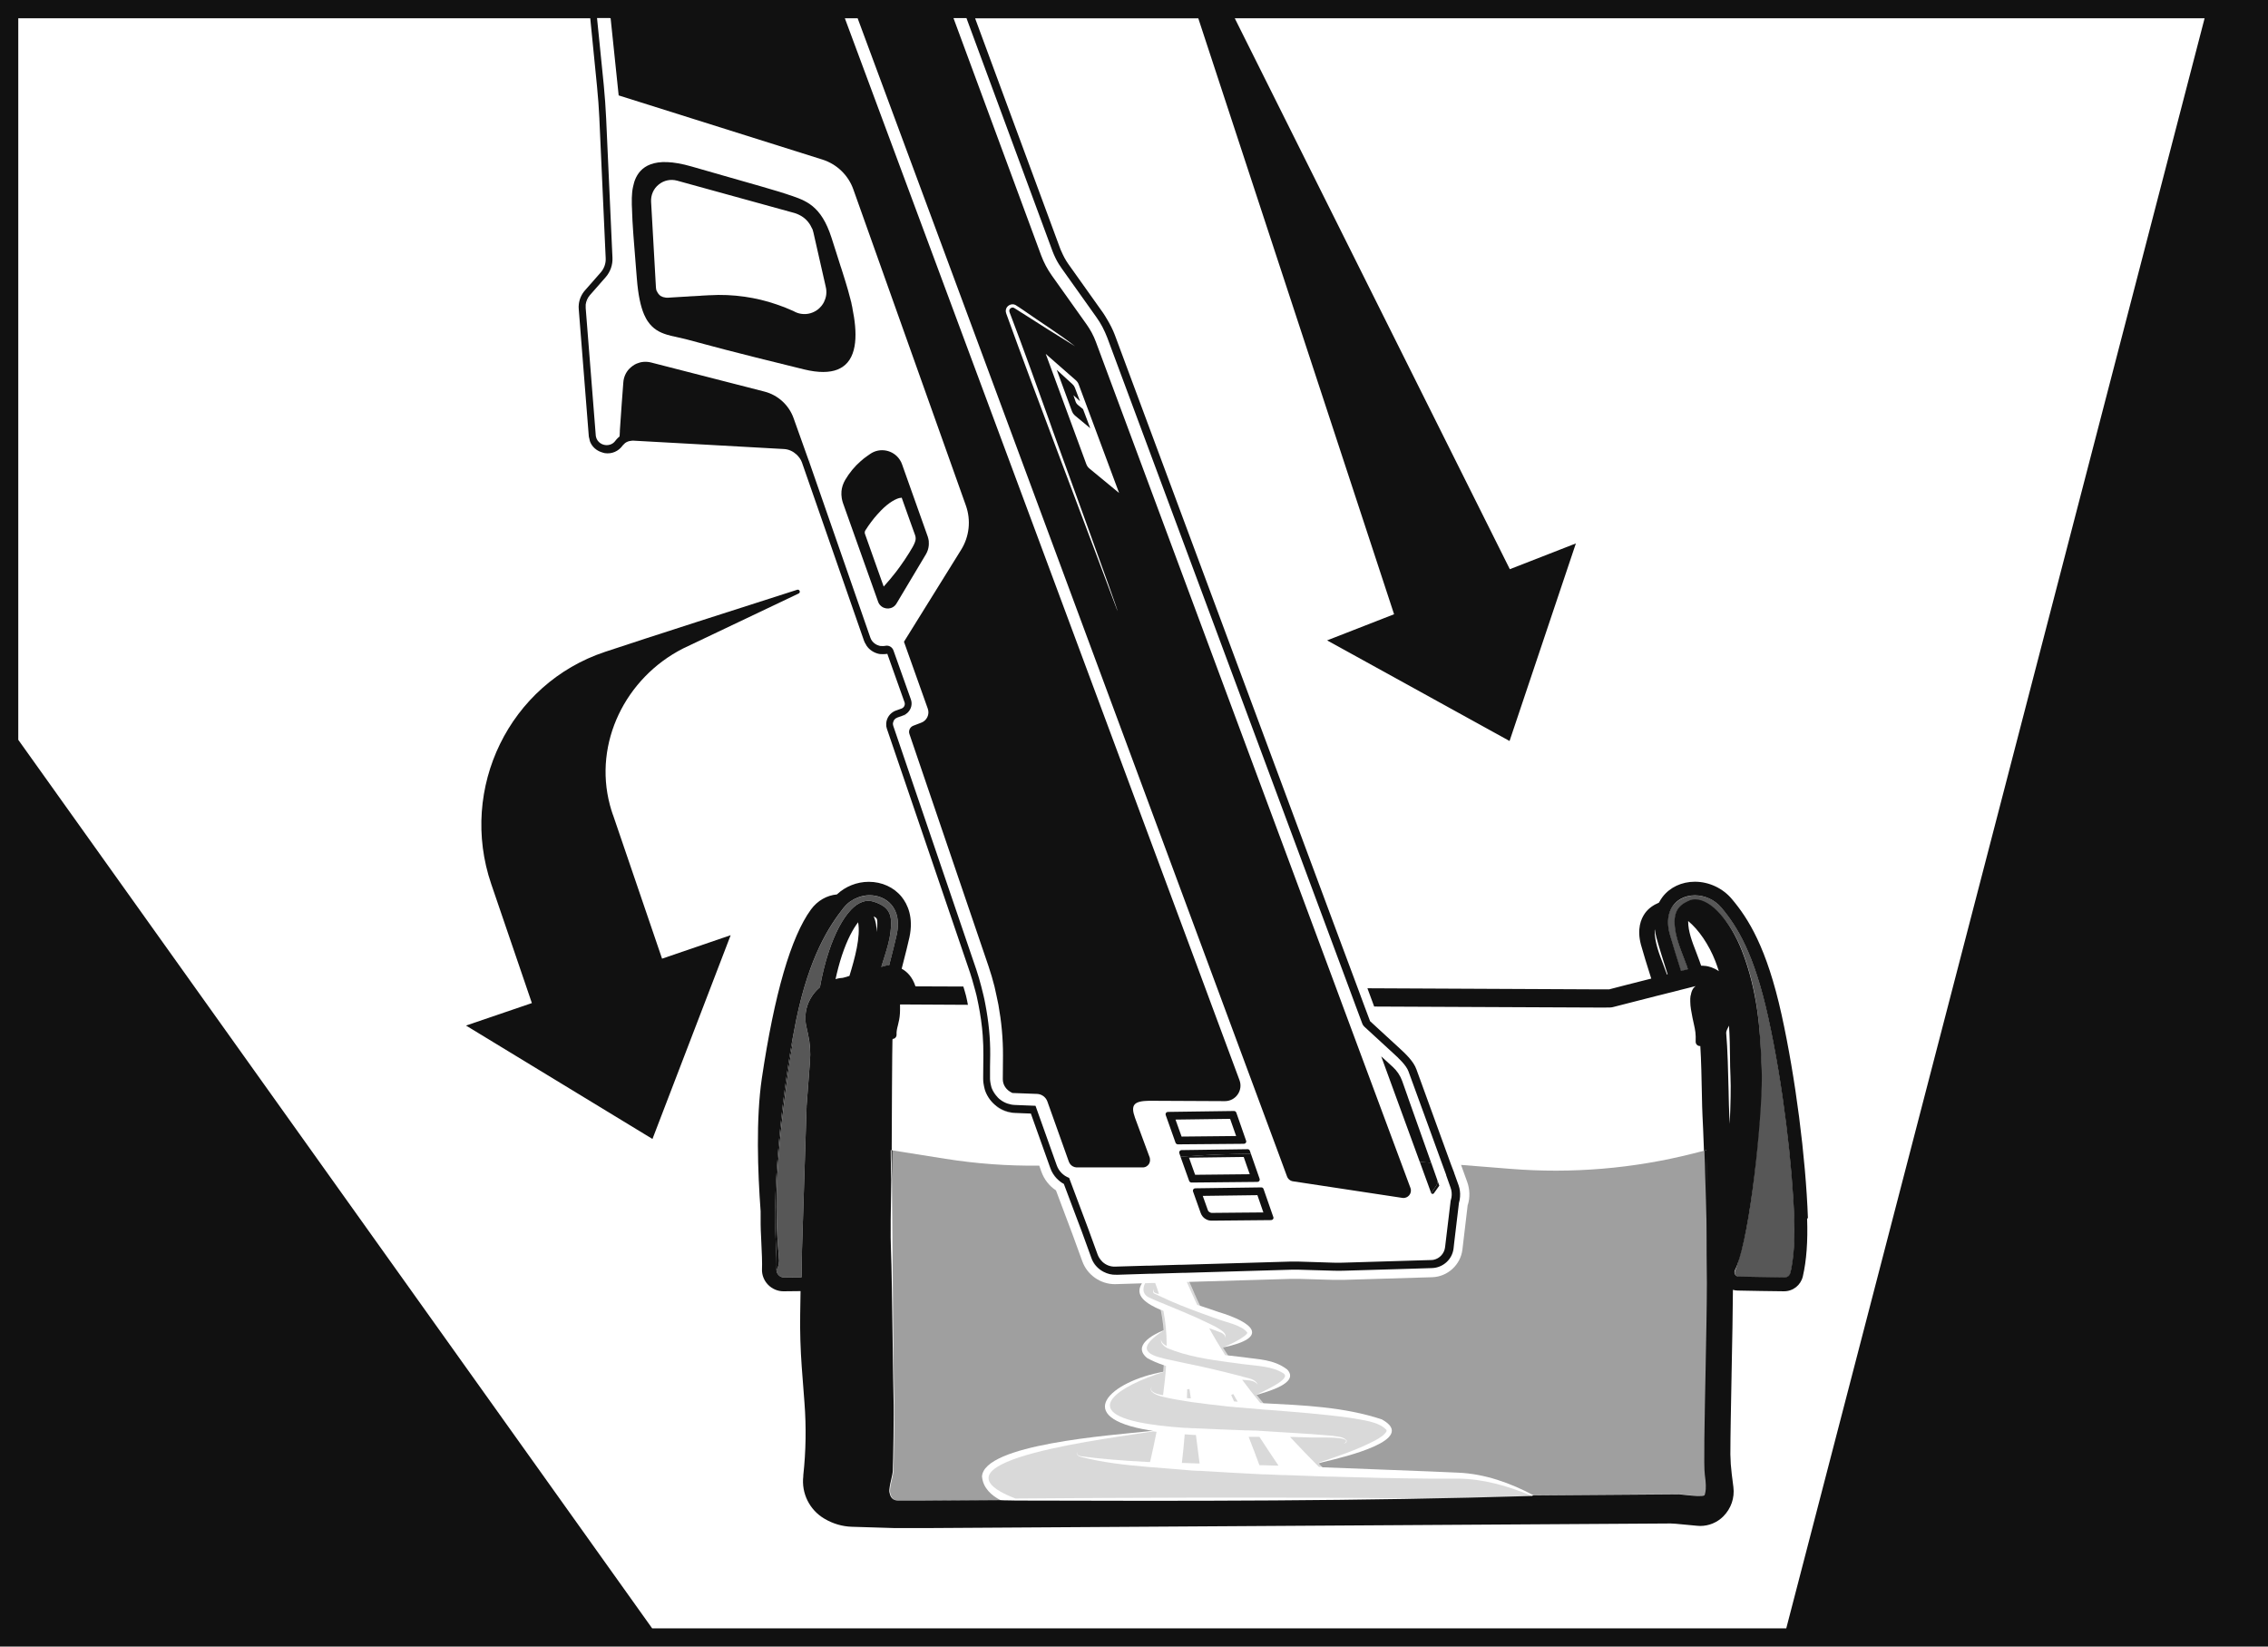 <?xml version="1.0" encoding="UTF-8"?><svg id="Ebene_1" xmlns="http://www.w3.org/2000/svg" viewBox="0 0 248.26 180.19"><defs><style>.cls-1,.cls-2,.cls-3,.cls-4{fill:#111;}.cls-2{opacity:.4;}.cls-3{opacity:.7;}.cls-4{opacity:.16;}</style></defs><path class="cls-1" d="m189.7,133.69c-.02.25-.04.51-.05.76.02-.11.04-.22.06-.33,0-.14,0-.28,0-.43Z"/><polygon class="cls-1" points="97.99 165.19 97.99 165.19 97.86 165.18 97.99 165.19"/><path class="cls-1" d="m97.69,125.88l-.11-.02c0,.73.01,1.35.03,1.77.01.21.02.72.03,1.46,0-.24,0-.47.01-.7.02-1.01.03-1.9.04-2.52Z"/><path class="cls-1" d="m186.89,131.13c0-1.52-.02-3.35-.06-5.27l-.26.07c.11,3.15.24,7.55.3,11.26.02-2.79.03-5.14.03-6.06Z"/><path class="cls-1" d="m97.22,164.72c.11.09.23.17.37.23-.13-.06-.26-.14-.37-.23Z"/><path class="cls-1" d="m96.7,131.02c.01-.91.03-1.81.04-2.63,0-.27,0-.53.01-.78,0,.25,0,.51-.01.78-.01.82-.03,1.72-.04,2.63Z"/><path class="cls-1" d="m101.27,164.23h.73l7.57-.05s-.02-.01-.03-.02c-3.47.03-6.32.05-8.27.06Z"/><path class="cls-1" d="m145.75,164.76c1.88-.02,3.75-.03,5.59-.05-1.84.02-3.71.03-5.59.05Z"/><path class="cls-1" d="m135.2,164.85c1.09,0,2.18-.02,3.28-.03-1.1,0-2.19.02-3.28.03Z"/><path class="cls-1" d="m187.6,129.72s0,.05,0,.08c0-.03,0-.05,0-.08Z"/><path class="cls-1" d="m90.19,111.09s0-.01,0-.02c.02-.13.05-.26.09-.39-.04.13-.07.26-.09.39,0,0,0,.01,0,.02Z"/><rect class="cls-1" x="89.74" y="139.75" height=".75"/><path class="cls-1" d="m73.42,36.7c-.13-.03-.27-.07-.4-.11.13.04.26.07.4.11h0s0,0,0,0Z"/><path class="cls-1" d="m79.11,19.18c-1.01-.29-2.14-.61-3.42-.98-1.04-.3-1.92-.45-2.66-.48.74.03,1.62.18,2.66.48,1.28.37,2.41.69,3.42.98Z"/><path class="cls-1" d="m92.99,32.37c.11.44.22.89.32,1.35-.09-.46-.2-.91-.32-1.35Z"/><path class="cls-1" d="m92.2,40.13c1.73-1.13,1.63-3.88,1.11-6.41.52,2.53.62,5.28-1.11,6.41Z"/><path class="cls-1" d="m73.42,36.7s.1.03.15.04c-.05-.01-.1-.02-.15-.04h0Z"/><polygon class="cls-1" points="73.42 36.7 73.42 36.7 73.42 36.7 73.42 36.7"/><polygon class="cls-1" points="73.42 36.7 73.42 36.7 73.42 36.7 73.42 36.7"/><rect class="cls-1" x="71.88" y="31.82" width="0" height="0" transform="translate(-5.57 18.38) rotate(-14.04)"/><path class="cls-1" d="m77.68,32.31l-3.31.2,3.31-.19c1.28-.08,2.56-.02,3.83.16-1.27-.18-2.55-.24-3.83-.16Z"/><path class="cls-1" d="m71.88,31.82s.03.04.04.06c0-.02-.03-.04-.04-.06h0Z"/><path class="cls-1" d="m72.83,32.57c-.17-.02-.33-.07-.47-.15.14.09.3.13.47.15Z"/><polygon class="cls-1" points="71.88 31.82 71.88 31.82 71.88 31.82 71.88 31.82 71.88 31.82"/><path class="cls-1" d="m88.84,24.91c-.28-.62-.76-1.11-1.37-1.4.61.29,1.09.78,1.37,1.4Z"/><polygon class="cls-1" points="71.88 31.82 71.88 31.82 71.88 31.82 71.88 31.82"/><path class="cls-1" d="m73.42,36.7s.1.03.15.04c.13.03.26.06.4.09.11.02.22.05.33.07-.3-.07-.6-.13-.88-.2Z"/><path class="cls-1" d="m73.97,36.83c.11.02.22.05.33.07,0,0,0,0,0,0-.11-.02-.22-.05-.33-.07Z"/><path class="cls-1" d="m91.83,28.58c.11.33.16.51.19.6-.03-.1-.09-.28-.19-.6Z"/><polygon class="cls-1" points="74.3 36.9 74.3 36.9 74.3 36.9 74.3 36.9"/><path class="cls-1" d="m74.3,36.91h.01s0,0-.01,0h0Z"/><polygon class="cls-1" points="74.3 36.9 74.3 36.9 74.3 36.91 74.3 36.91 74.3 36.9"/><path class="cls-1" d="m74.3,36.9c-.3-.07-.6-.13-.88-.2.28.07.57.13.88.2,0,0,0,0,0,0Z"/><polygon class="cls-1" points="74.3 36.9 74.3 36.9 74.3 36.9 74.3 36.9 74.3 36.9"/><polygon class="cls-1" points="74.3 36.9 74.3 36.91 74.3 36.9 74.3 36.9"/><path class="cls-1" d="m70.74,34.83c.06.11.12.22.19.31-.07-.1-.13-.2-.19-.31,0,0,0,0,0,0Z"/><path class="cls-1" d="m70.51,34.38c.06.13.12.25.18.37h0c-.06-.12-.12-.24-.18-.37Z"/><path class="cls-1" d="m93.31,33.72c-.09-.46-.2-.91-.32-1.35-.11-.44-.23-.85-.35-1.24-.04-.15-.09-.29-.13-.43-.09-.28-.17-.54-.24-.77-.08-.23-.14-.45-.2-.63,0,0,0,0,0,0,0,0,0-.01-.02-.06,0-.01-.01-.03-.02-.05-.03-.1-.09-.28-.19-.6-.04-.11-.08-.24-.12-.38-.06-.19-.14-.42-.22-.69-.13-.4-.29-.9-.48-1.5-.07-.22-.14-.43-.22-.63-.15-.4-.31-.75-.47-1.06-.33-.63-.69-1.11-1.08-1.49-.19-.19-.39-.35-.59-.49s-.41-.27-.62-.37c-.21-.11-.43-.2-.65-.29s-.44-.17-.66-.24c-.11-.04-.22-.08-.34-.11-.11-.04-.23-.08-.35-.12-.24-.08-.5-.16-.79-.25-.57-.17-1.22-.37-2-.59-1.1-.32-2.44-.7-4.13-1.18-1.01-.29-2.14-.61-3.42-.98-1.04-.3-1.92-.45-2.66-.48-.74-.03-1.34.06-1.84.25-.89.33-1.41.97-1.7,1.72-.03.08-.06.15-.08.23-.05.16-.09.32-.12.48-.02.08-.03.16-.05.25-.03.16-.05.33-.06.5-.01.17-.02.34-.03.5,0,.25,0,.5,0,.74,0,.16.01.31.02.45,0,.21.02.39.02.55,0,.17.01.32.02.46,0,.1,0,.19.01.28.02.37.04.73.08,1.25,0,.13.02.27.03.42.06.76.15,1.84.28,3.55.03.34.06.71.09,1.11.14,1.79.41,3.04.79,3.93.06.13.12.25.18.37h0s.03.06.05.09c.06.11.12.22.19.31.56.82,1.27,1.2,2.1,1.45.13.04.26.07.4.11.28.07.57.13.88.2h0s0,0,0,0c0,0,0,0,.01,0,.22.05.45.1.69.16.09.02.18.04.27.07,2.9.77,3.99,1.11,12.72,3.25,1.63.4,2.83.36,3.69.02.19-.08.36-.17.52-.27,1.73-1.13,1.63-3.88,1.11-6.41Zm-3.09-.71c-.18.36-.43.65-.7.86-.44.34-1.1.59-1.83.47-.27-.04-.54-.13-.82-.29l-.11-.05c-.57-.26-1.16-.49-1.76-.69-1.13-.39-2.3-.67-3.49-.84-1.27-.18-2.55-.24-3.83-.16l-3.31.19-1.28.08c-.09,0-.18,0-.27-.02-.17-.02-.33-.07-.47-.15-.19-.12-.34-.31-.44-.53,0-.02-.03-.04-.04-.06h0s0,0,0,0c0,0,0,0,0,0,0,0,0,0,0,0-.04-.11-.06-.23-.07-.38h0s-.53-9.37-.53-9.37c-.02-.37.05-.72.19-1.04.14-.32.36-.61.65-.84.57-.46,1.3-.61,2.01-.42l12.88,3.55c.17.05.32.12.47.19.61.29,1.09.78,1.37,1.4.03.07.08.14.11.21,0,.03.01.05.02.08.03.08.05.17.07.25l1.34,5.9c.16.64.06,1.2-.17,1.65Z"/><path class="cls-1" d="m89.25,23.9c-.37-.5-.86-.91-1.43-1.18.57.27,1.06.68,1.43,1.18Z"/><path class="cls-1" d="m101.68,59.71c.03-.3,0-.6-.1-.89.04.13.08.26.09.39.02.16.02.33,0,.49Z"/><path class="cls-1" d="m101.56,58.73s.01.06.02.09c0-.03-.01-.06-.02-.09l-2.82-7.93c-.06-.18-.15-.35-.25-.5.1.15.18.32.25.5l2.82,7.93Z"/><path class="cls-1" d="m101.56,58.73c.06.16.09.32.11.49-.02-.16-.06-.33-.11-.49h0Z"/><path class="cls-1" d="m92.17,54.6c.03.14.06.28.11.42,0,0,0,0,0,0-.05-.14-.08-.28-.11-.42,0,0,0,0,0,0Z"/><path class="cls-1" d="m96.29,66.13s.02.02.03.03c0,0-.02-.02-.03-.03,0,0,0,0,0,0Z"/><path class="cls-1" d="m96.32,66.16s.03.03.04.05c0,0,0,0,0,0-.01-.02-.03-.03-.04-.05Z"/><polygon class="cls-1" points="92.15 54.49 92.15 54.5 92.15 54.49 92.15 54.49"/><path class="cls-1" d="m92.11,54.07c0,.14.02.29.04.43h0c-.02-.14-.04-.29-.04-.43Z"/><polygon class="cls-1" points="94.99 49.85 94.93 49.89 95 49.85 94.99 49.85"/><path class="cls-1" d="m94.46,50.26c-.07.05-.13.1-.2.16.21-.19.44-.36.67-.53-.16.12-.32.24-.47.37Z"/><path class="cls-1" d="m94.23,50.45s.03-.02.04-.03c.06-.05.13-.1.2-.16-.08.06-.16.12-.24.19Z"/><polygon class="cls-1" points="99.33 54.13 99.3 54.05 99.3 54.05 99.33 54.13 99.33 54.13"/><polygon class="cls-1" points="100.3 56.85 99.33 54.13 99.33 54.13 100.3 56.85"/><polygon class="cls-1" points="99.3 54.05 99.23 53.85 99.23 53.85 99.3 54.05 99.3 54.05"/><path class="cls-1" d="m95.95,63.89s-.08-.07-.12-.13h0c.04.06.08.1.12.13Z"/><path class="cls-1" d="m95.84,63.76h0c-.03-.06-.07-.13-.1-.21l-1.8-5.07s0,0,0,0l1.8,5.07c.03.09.06.16.1.21Z"/><path class="cls-1" d="m101.67,59.22c-.02-.16-.06-.33-.11-.49h0c.06.16.09.32.11.49-.02-.13-.05-.26-.09-.39,0-.03-.01-.06-.02-.09l-2.82-7.93c-.06-.18-.15-.35-.25-.5-.69-1.06-2.17-1.39-3.26-.62l-.24.17h0s-.06.04-.06.04c-.23.16-.45.34-.67.53-.01.01-.03.02-.04.03-.68.59-1.25,1.29-1.71,2.07-.11.19-.2.39-.27.6-.07.21-.11.42-.13.63-.02.25-.01.5.03.75,0,0,0,0,0,0,0,.04.01.07.02.11.03.14.06.28.11.42l3.85,10.81c.04.11.09.21.15.29,0,.01.02.02.03.03.02.02.03.03.04.05,0,0,0,0,0,0,.47.53,1.38.51,1.79-.17l3.22-5.39c.17-.29.28-.61.31-.94.02-.16.01-.33,0-.49Zm-2.74,2.18c-.28.42-.58.83-.87,1.21-.43.55-.84,1.04-1.17,1.4-.05.06-.12.13-.16.18l-1-2.81-1.05-2.96c-.02-.06-.03-.12-.02-.19,0-.06.03-.12.06-.18.42-.66.86-1.25,1.32-1.76,0,0,0,0,0,0,.01-.02.03-.03.04-.04.94-1.07,1.78-1.59,2.36-1.75,0,0,.01,0,.02,0,.01,0,.03,0,.04,0,.07-.02.14-.03.2-.04h0s.88,2.47.88,2.47l.59,1.64c.05.14.07.27.06.42-.04.45-.39,1.04-1.28,2.39Z"/><path class="cls-1" d="m157.21,129.77l-.52.74s-.03.02-.05,0v.03c.06.13.24.16.32.04l.59-.83-.23-.65c.06.23.02.47-.11.66Z"/><path class="cls-1" d="m153.48,118.3s0-.02-.01-.02l.63,1.78-.62-1.76Z"/><path class="cls-1" d="m154.11,120.06l-.63-1.78c-.21-.58-.56-1.1-1.02-1.52l-1.27-1.16,4.22,11.55,1.25.1-2.55-7.18Z"/><path class="cls-1" d="m156.69,130.51l.52-.74c.14-.19.17-.43.11-.66l-.66-1.87-1.25-.1,1.23,3.37s.04.01.05,0Z"/><path class="cls-1" d="m65.54,31.35l-.86.98c-.26.29-.42.65-.46,1.03.05-.38.21-.74.46-1.03l.86-.98Z"/><path class="cls-1" d="m121.16,34.93c.33.56.63,1.14.86,1.74l24.59,66.11-24.59-66.12c-.23-.61-.53-1.18-.86-1.74Z"/><path class="cls-1" d="m64.57,48.27c-.03-.08-.04-.17-.06-.26.02.09.03.18.06.26.22.63.75,1.08,1.39,1.25-.64-.18-1.16-.63-1.38-1.26Z"/><path class="cls-1" d="m94.85,70.68c.34.48.87.81,1.47.9.03,0,.07,0,.1,0-.03,0-.07,0-.1,0-.6-.09-1.12-.42-1.47-.9Z"/><path class="cls-1" d="m98.65,77.54s0,0,0,0l-.64.23c-.09.03-.17.07-.25.12.08-.05.16-.09.25-.12l.64-.23Z"/><path class="cls-1" d="m96.98,79.46s0-.04,0-.06c0,.02,0,.04,0,.06Z"/><path class="cls-1" d="m97,79.52c.01.08.03.16.06.24l1.86,5.45-1.86-5.45c-.03-.08-.04-.16-.06-.24Z"/><path class="cls-1" d="m63.37,33.28s0,0,0-.01c0,0,0,0,0,.01Z"/><path class="cls-1" d="m94.84,70.67s-.04-.08-.06-.12c.02.04.04.08.06.12Z"/><path class="cls-1" d="m68.31,48.6s.07-.08.12-.12c.19-.15.43-.22.66-.24-.24.02-.47.09-.66.24-.05.03-.08.08-.12.12Z"/><path class="cls-1" d="m96.81,71.6c.09,0,.19-.01.29-.03l.1.28-.1-.29c-.1.02-.2.02-.29.03Z"/><path class="cls-1" d="m109.08,121.1c.58.43,1.29.69,2.05.71l.84.03-.84-.04c-.76-.03-1.47-.29-2.05-.71Z"/><path class="cls-1" d="m107.59,117.8v.3c0,.31.04.62.12.92-.07-.3-.12-.61-.12-.92v-.3Z"/><path class="cls-1" d="m155.03,117.02c-.3-.84-1.13-1.65-1.89-2.34l-1.44-1.32,1.45,1.33c.75.69,1.59,1.5,1.88,2.34l3.78,10.39h0s-3.79-10.39-3.79-10.39Z"/><polygon class="cls-1" points="113.56 124.02 114.81 127.52 114.81 127.52 113.56 124.02"/><path class="cls-1" d="m115.64,128.98c-.3-.32-.55-.69-.69-1.11l-.13-.36s0,0,0,0l.13.36c.15.42.39.79.7,1.11Z"/><polygon class="cls-1" points="159.16 128.39 159.22 128.55 159.16 128.39 159.16 128.36 158.81 127.41 158.81 127.41 159.15 128.36 159.16 128.39"/><path class="cls-1" d="m119.42,137.67s-.99-2.71-1.05-2.89l-.65-1.72.65,1.72c.06.18,1.05,2.89,1.05,2.89.25.68.73,1.21,1.34,1.52-.61-.32-1.09-.85-1.34-1.53Z"/><path class="cls-1" d="m158.31,138.13c-.42.38-.97.62-1.57.64l-2.23.07,2.23-.07c.6-.02,1.15-.26,1.57-.64Z"/><path class="cls-1" d="m159.8,130.94c-.02.23-.05.47-.12.69l-.52,4.36.52-4.37c.07-.22.1-.46.12-.69Z"/><polygon class="cls-1" points="122.15 139.52 122.35 139.52 122.15 139.52 122.15 139.52"/><path class="cls-1" d="m98.3,78.57c-.09.03-.18.08-.24.15.07-.06.15-.11.24-.15h0Z"/><polygon class="cls-1" points="157.88 127.34 156.29 122.96 157.88 127.34 157.88 127.34"/><path class="cls-1" d="m158.35,128.62s0,.01,0,.02c0,0,0-.01,0-.02l-.47-1.28h0l.47,1.28Z"/><path class="cls-1" d="m158.24,136.52c-.08.68-.59,1.23-1.24,1.37.65-.14,1.16-.68,1.24-1.37l.61-5.08c.04-.12.07-.24.09-.36-.02.12-.05.24-.09.36l-.61,5.08Z"/><rect class="cls-1" x="88.66" y="50.59" width="0" height="0" transform="translate(-11.54 31.08) rotate(-18.69)"/><path class="cls-1" d="m95.36,69.84l-6.61-19h0l6.61,19c.1.3.31.54.57.71-.26-.16-.47-.41-.57-.71Z"/><path class="cls-1" d="m99.79,76.57l-1.9-5.34,1.9,5.34c.19.54.03,1.12-.37,1.49.4-.37.57-.95.37-1.49Z"/><path class="cls-1" d="m99.42,78.06c-.13.12-.29.22-.48.29h0c.18-.06.34-.16.48-.29Z"/><path class="cls-1" d="m106.95,106.18l-4.86-14.26,4.86,14.26c.2.58.36,1.18.52,1.77h0c-.16-.59-.32-1.19-.52-1.77Z"/><path class="cls-1" d="m107.72,108.96c-.08-.34-.16-.67-.25-1h0c.09.33.17.67.25,1h0Z"/><polygon class="cls-1" points="142.22 138.1 144.79 138.18 142.22 138.1 142.22 138.1"/><polygon class="cls-1" points="88.57 50.32 88.57 50.32 88.57 50.32 88.57 50.32 88.57 50.32"/><path class="cls-1" d="m113.41,121.05l-2.24-.09c-.15,0-.3-.02-.44-.05.14.03.29.04.44.05l2.24.09,2.29,6.42h0s-2.29-6.42-2.29-6.42Z"/><path class="cls-1" d="m117.09,128.96l2.08,5.54c.06.18.62,1.72,1.05,2.88.11.3.28.56.51.76-.22-.21-.4-.47-.51-.76-.42-1.17-.98-2.7-1.05-2.88l-2.08-5.54c-.62-.23-1.12-.72-1.35-1.36l-.04-.11h0s.04.11.04.11c.23.64.73,1.14,1.35,1.36Z"/><path class="cls-1" d="m108.46,118.44c.02.22.06.44.14.64.14.4.37.76.67,1.05-.29-.3-.52-.65-.67-1.05-.07-.2-.11-.42-.14-.64Z"/><path class="cls-1" d="m88.57,50.32h0s0,0,0,.01c0,0,0,0,0-.01Z"/><path class="cls-1" d="m88.58,50.34s0,0,0-.01c0,0,0,0,0-.01l.1.27-.04-.12-.04-.12Z"/><polygon class="cls-1" points="88.62 50.47 88.66 50.59 88.67 50.59 88.62 50.47"/><polygon class="cls-1" points="88.57 50.32 88.57 50.32 88.57 50.32 88.57 50.32"/><polygon class="cls-1" points="88.67 50.6 88.75 50.83 88.75 50.83 88.67 50.6"/><rect class="cls-1" x="88.71" y="50.59" width="0" height=".25" transform="translate(-11.87 32.7) rotate(-19.6)"/><path class="cls-1" d="m138.3,130.11l1.07,3.07c.02.06.02.12,0,.18.02-.05.03-.12,0-.18l-1.07-3.07c-.04-.1-.13-.17-.24-.17l-7.24.1,7.24-.1c.11,0,.21.07.24.17Z"/><polygon class="cls-1" points="137.64 130.79 137.64 130.8 138.06 132.01 137.64 130.79"/><polygon class="cls-1" points="132.21 132.44 132.21 132.45 131.65 130.88 131.65 130.88 132.21 132.44"/><path class="cls-1" d="m132.46,132.68c.05.02.1.05.16.05l3.27-.03-3.27.03c-.06,0-.11-.03-.16-.05Z"/><path class="cls-1" d="m131.89,133.35c.05.04.11.07.17.1.17.09.37.13.57.13l6.51-.06s.08-.01.12-.03c.05-.03.09-.07.12-.13s.03-.12,0-.18l-1.07-3.07c-.04-.1-.13-.17-.24-.17l-7.24.1s-.08.01-.12.03c-.1.06-.16.19-.12.31l.84,2.36c.09.26.26.47.47.62Zm-.23-2.48l5.98-.08h0s0,0,0,0l.42,1.22.23.67-2.4.02-3.27.03c-.06,0-.11-.03-.16-.05-.11-.05-.2-.12-.24-.23h0s0,0,0,0l-.56-1.57h0,0Z"/><path class="cls-1" d="m135.08,121.58c.11,0,.21.07.24.17l1.07,3.07c.02.06.02.12,0,.18.02-.05.03-.12,0-.18l-1.07-3.07c-.04-.1-.13-.17-.24-.17Z"/><path class="cls-1" d="m128.92,125.23h0s-.07-.02-.1-.03c.03.01.06.03.1.03Z"/><rect class="cls-1" x="134.99" y="122.38" width="0" height="1.99"/><polygon class="cls-1" points="128.67 122.52 129.04 123.54 128.68 122.52 128.67 122.52"/><path class="cls-1" d="m135.32,121.75c-.04-.1-.13-.17-.24-.17l-7.24.1s-.08.01-.12.03c-.11.06-.16.19-.12.31l1.08,3.04c.02.07.08.11.14.14.03.01.06.03.1.03l3.62-.03,3.62-.03s.08-.01.12-.03c.05-.03.09-.07.12-.13.02-.05.03-.12,0-.18l-1.07-3.07Zm0,2.57l-5.98.06-.3-.83-.37-1.03h0s0,0,0,0l5.98-.08h0s0,0,0,0l.66,1.88h0s0,0,0,0Z"/><polygon class="cls-1" points="128.92 125.23 132.54 125.2 128.92 125.23 128.92 125.23"/><path class="cls-1" d="m130.41,129.41h0s-.07-.02-.1-.03c.03.01.06.03.1.03Z"/><path class="cls-1" d="m136.81,125.93l.11.32h0l-.11-.32c-.04-.1-.13-.17-.24-.17h0c.11,0,.21.07.24.17Z"/><path class="cls-1" d="m137.88,129c.04.12-.01.25-.12.31.11-.06.16-.19.12-.31l-.96-2.75h0l.96,2.75Z"/><polygon class="cls-1" points="130.42 127.41 130.17 126.69 130.16 126.69 130.42 127.41"/><polygon class="cls-1" points="136.15 126.61 136.15 126.61 136.44 127.45 136.15 126.61"/><polygon class="cls-1" points="130.83 128.56 130.91 128.55 130.83 128.56 130.83 128.56"/><path class="cls-1" d="m136.92,126.25l-.11-.32c-.04-.1-.13-.17-.24-.17l-7.24.1s-.08.01-.12.03c-.1.06-.16.19-.12.31l.14.39.98-.07c2.24-.16,4.48-.23,6.72-.26Z"/><path class="cls-1" d="m130.31,129.38s.06.03.1.03l7.23-.07s.08-.01.12-.03c.11-.06.16-.19.12-.31l-.96-2.75c-2.24.03-4.48.11-6.72.26l-.98.07.95,2.66c.02.07.08.11.14.14Zm-.15-2.69l5.98-.08h0s0,0,0,0l.29.84.37,1.05-5.9.06h-.08s0,0,0,0h0s-.41-1.14-.41-1.14l-.26-.72h0s0,0,0,0Z"/><polygon class="cls-1" points="130.41 129.41 137.64 129.34 130.41 129.41 130.41 129.41"/><polygon class="cls-1" points="136.57 125.76 129.32 125.85 136.57 125.76 136.57 125.76"/><path class="cls-1" d="m117.37,45.06c.06.16.16.29.28.4l1.69,1.4-.79-2.09-.54-.44c-.13-.11-.23-.24-.28-.4l-.23-.68.72.66-.56-1.48c-.05-.14-.14-.27-.26-.38l-1.73-1.58,1.69,4.59Z"/><path class="cls-1" d="m67.08,89.14c-.12-.35-.23-.7-.32-1.05-1.81-6.81,1.72-13.92,8-17.12l12.66-6.02c.25-.12.1-.49-.16-.41-5.44,1.74-16.56,5.3-21.02,6.79-10.49,3.48-16.04,14.95-12.47,25.41l4.45,13.03-7.21,2.46,20.41,12.41,8.56-22.3-7.51,2.57-5.38-15.76Z"/><path class="cls-3" d="m196.42,133.37c-.21-5.85-1.21-14.59-2.84-21.99-1.55-7.01-3.41-9.99-5.13-12.04-.76-.9-1.86-1.35-2.9-1.35-.56,0-1.1.13-1.56.39-.61.34-1.14.89-1.33,1.69-.15.6-.13,1.34.1,2.19.22.8.78,2.64,1.23,4.04.31-.08.62-.18.8-.22-.05-.14-.09-.28-.14-.42-.53-1.49-1.31-3.08-1.32-4.79,0-.32.04-.6.12-.86.18-.6.6-1.03,1.19-1.31.12-.06.22-.13.36-.17.19-.06.35-.01.54-.01,1.79,0,3.93,2.38,5.16,5.52,1.77,4.52,1.94,8.76,2.08,12.05.03.19,0,.41.02.61v.2c.13,3.41-.84,15.78-2.44,20.81-.16.51-.26,1-.42,1.32-.16.32.06.69.42.7,1.35.03,3.73.07,5.05.08h0c.28,0,.52-.19.58-.46.19-.82.55-2.67.43-5.95Z"/><path class="cls-1" d="m89.2,110.94c-.05.4-.04.81.05,1.21l.03.14c.04-.73.1-1.49.19-2.26-.13.29-.23.6-.27.92Z"/><path class="cls-1" d="m0,0v180.19h248.26V0H0Zm66.84,2l.88,8.44,22.3,7.02c1.58.5,2.84,1.71,3.39,3.27l12.32,34.6c.57,1.61.38,3.38-.52,4.83l-6.26,10.07,2.61,7.33c.22.62-.11,1.31-.73,1.53l-.86.33c-.36.14-.55.54-.42.91l8.66,25.42c.25.73.46,1.47.65,2.21.08.33.15.67.22,1,.07.33.14.67.21,1,.33,1.83.51,3.69.5,5.55l-.02,2.59c0,.61.35,1.18,1.03,1.5.01,0,.03,0,.04.01l2.68.1c.51.02.96.35,1.13.83l2.35,6.59c.04.1.1.19.16.28.16.19.39.32.65.34h7.22c.39.03.62-.21.7-.32.07-.09.2-.32.14-.63,0-.04,0-.08-.02-.13l-1.61-4.35c-.51-1.42-.11-1.83,1.54-1.86l8.3.04c1.19,0,2.01-1.18,1.6-2.29l-3.03-8.15-.37-1-.37-1L92.48,2h1.4l39.34,106.08.37,1,.37,1,5.99,16.14.93,2.52c.11.3.38.51.69.54l11.94,1.81c.61.09,1.1-.51.88-1.09l-1.13-3.04-6.26-16.83-.37-1-.37-1-26.3-70.71c-.25-.68-.6-1.33-1.02-1.92l-3.82-5.37c-.48-.68-.87-1.42-1.16-2.2l-9.59-25.95h1.42l9.41,25.48c.19.5.42.99.7,1.44.09.15.19.3.3.45l3.82,5.37c.24.34.47.7.66,1.07s.37.76.52,1.15l26.47,71.18.37,1,.37,1,.71,1.9c.05.13.12.24.22.33l3.18,2.92c.14.12.29.27.45.42.16.16.33.33.49.5.32.35.6.73.72,1.07l2.06,5.65,1.59,4.38.47,1.28s0,.01,0,.02c0,0,0,.01,0,.02l.48,1.35c.13.35.16.72.1,1.09-.02.12-.05.24-.09.36l-.61,5.08c-.08.68-.59,1.23-1.24,1.37-.09.02-.19.03-.29.03l-9.69.29c-.34.01-.68.01-1.02,0l-1.2-.04-2.58-.08c-.32,0-.64,0-.96,0l-11.88.35h-.13s-.14,0-.14,0l-3.31.1h-.14s-.13,0-.13,0l-3.4.1c-.53.02-1.03-.18-1.4-.53-.22-.21-.4-.47-.51-.76-.42-1.17-.98-2.7-1.05-2.88l-2.08-5.54c-.62-.23-1.12-.72-1.35-1.36l-.04-.11-2.29-6.42-2.24-.09c-.15,0-.3-.02-.44-.05s-.28-.07-.41-.11c-.27-.1-.52-.23-.74-.4-.11-.08-.22-.17-.31-.27-.29-.3-.52-.65-.67-1.05-.07-.2-.11-.42-.14-.64-.01-.11-.03-.22-.03-.34v-1.3s.02-1.3.02-1.3c.02-1.87-.18-3.72-.53-5.55-.06-.33-.13-.67-.21-1h0c-.08-.34-.16-.67-.25-1-.16-.59-.32-1.19-.52-1.77l-4.86-14.26-4.24-12.44c-.03-.09-.04-.19-.04-.28,0-.05.02-.1.04-.14.01-.04.01-.08.03-.12.04-.08.1-.16.16-.22s.15-.11.24-.15l.64-.23h0c.18-.06.34-.16.48-.29.4-.37.57-.95.37-1.49l-1.9-5.34c-.13-.36-.49-.58-.86-.51-.1.02-.2.03-.3.03-.1,0-.19,0-.28-.01-.08-.01-.16-.04-.24-.07-.1-.03-.19-.08-.28-.13-.26-.16-.47-.41-.57-.71l-6.61-19h0l-.08-.23h0s0,0,0,0l-.1-.27s0,0,0,0h0s0,0,0,0c0,0,0,0,0,0h0s0,0,0,0l-1.61-4.51c-.51-1.44-1.71-2.54-3.2-2.92l-12.4-3.18c-.28-.07-.55-.09-.82-.07-.27.02-.52.09-.76.19-.16.07-.31.15-.45.26-.14.1-.27.22-.39.34-.35.38-.58.89-.62,1.45-.06.75-.12,1.58-.18,2.39-.06.81-.11,1.61-.16,2.31-.01.21-.03.4-.04.58,0,.04,0,.07,0,.11-.01.19-.02.37-.03.53-.06.04-.11.09-.16.14-.05.05-.1.1-.15.15s-.1.11-.14.17c-.16.23-.37.37-.6.44-.56.18-1.23-.09-1.47-.66-.04-.1-.07-.22-.09-.34,0-.01,0-.02,0-.04l-1.1-13.91c0-.13,0-.26,0-.38.05-.38.21-.74.46-1.03l.86-.98.86-.98c.52-.59.79-1.36.75-2.15l-.07-1.52-.62-13.7c-.06-1.21-.14-2.43-.26-3.64l-.74-7.36h1.38Zm45,32.23c-.17-.1-.69-.46-.85-.54-.21-.11-.49.06-.51.29-.03.12.13.43.17.56,1.21,3.16,3.11,8.43,4.25,11.62-.04,0,7.57,20.76,7.43,20.72-2.94-7.89-9.28-24.51-12.05-32.2-.07-.23-.22-.48-.18-.75.06-.48.62-.78,1.05-.56.23.13.66.44.88.58,1.84,1.3,3.93,2.59,5.64,3.94-1.94-1.19-3.9-2.43-5.82-3.66Zm5.93,7.39c.14.13.25.28.31.46l4.42,11.87-3.24-2.67c-.16-.13-.28-.3-.35-.49l-4.44-12.06,3.3,2.89Zm77.76,136.58h-124.14L2,80.96V2h62.61l.74,7.45c.12,1.17.2,2.35.26,3.53,0,.02,0,.04,0,.06l.69,15.22c.03.57-.17,1.12-.54,1.55l-1.73,1.97c-.37.42-.6.94-.67,1.49,0,0,0,0,0,.01-.02.18-.03.36-.01.54l1.1,13.91c0,.09.04.18.06.27.02.09.03.18.06.26.22.63.74,1.08,1.38,1.26.09.02.17.06.26.07.76.11,1.49-.2,1.94-.83.04-.06.1-.11.16-.16.04-.04.07-.09.12-.12.2-.15.43-.22.66-.24.06,0,.12-.03.19-.02l7.78.43,8.77.49c.52.03.99.26,1.36.6.25.24.47.52.59.86l6.8,19.53c.05.15.13.28.22.42.02.04.04.08.06.12,0,0,0,0,.01.01.34.48.87.81,1.47.9.03,0,.06,0,.1,0,.12.01.26.01.4,0,.09,0,.18-.01.29-.03l.1.29,1.78,5.01c.1.28-.05.59-.33.69h0s0,0,0,0l-.64.23c-.09.03-.17.07-.25.12-.53.31-.83.9-.78,1.5,0,.02,0,.04,0,.06,0,.02.01.04.01.06.01.08.03.16.06.24l1.86,5.45,7.24,21.24c.17.49.3.99.44,1.49.09.33.19.66.27,1,.02.09.04.19.06.28.05.24.1.48.15.72.22,1.12.39,2.25.47,3.38.05.72.08,1.44.07,2.16l-.02,2.3v.3c0,.31.05.61.12.92.03.12.05.24.09.35.25.71.71,1.31,1.29,1.74.58.43,1.29.68,2.05.71l.84.04.83.03.76,2.13,1.25,3.5.13.36c.15.42.39.79.69,1.11.23.24.49.45.78.6l1.31,3.48.65,1.72c.06.18,1.05,2.89,1.05,2.89.24.68.73,1.21,1.34,1.53.42.22.89.34,1.39.32h.2s3.49-.11,3.49-.11h.13s.13,0,.13,0l3.37-.1h.13s.13,0,.13,0l11.54-.34c.3,0,.61,0,.91,0l3.78.11c.36.01.71.01,1.07,0l7.46-.22,2.23-.07c.6-.02,1.15-.26,1.57-.64.42-.38.71-.91.78-1.51l.07-.63.52-4.36c.07-.22.11-.46.12-.69.03-.41-.02-.83-.16-1.23l-.42-1.17-.06-.16v-.02s-.36-.95-.36-.95l-3.78-10.39c-.29-.84-1.13-1.65-1.88-2.34l-1.45-1.33-1.74-1.6-.6-1.6-.37-1-.37-1-2-5.36-24.59-66.11c-.23-.61-.53-1.19-.86-1.74-.14-.23-.27-.47-.42-.68l-3.82-5.37c-.31-.44-.56-.92-.77-1.41-.04-.09-.09-.18-.12-.28l-9.31-25.19h24.43l21.43,65.21-7.33,2.86,19.97,11.01,7.26-21.62-7.23,2.82L135.16,2h106.16l-45.79,176.19Z"/><path class="cls-1" d="m197.9,133.32c-.24-6.67-1.37-15.41-2.88-22.26-1.63-7.4-3.67-10.57-5.45-12.68-.99-1.18-2.5-1.89-4.04-1.89-1.45,0-2.74.61-3.55,1.67-.13.18-.27.39-.39.62-.62.26-1.16.64-1.53,1.16-.45.63-.89,1.74-.44,3.44.2.75.71,2.39,1.13,3.71-2.09.53-4.22,1.07-4.61,1.18-.11,0-.39,0-.5,0h-.25s-.36,0-.36,0c-.33,0-9.09-.04-25.35-.12l.37,1,.37,1c13.41.06,24.23.11,24.61.11.24,0,.43,0,.6,0,.54,0,.78,0,1-.07.15-.04,2.45-.63,4.73-1.21.16-.04.32-.08.49-.12.26-.06.51-.13.75-.19.17-.04.33-.08.49-.12.03,0,.05-.01.08-.02.25-.06.5-.13.73-.19.3-.08.59-.15.84-.21.16-.04.3-.08.43-.11.17-.04.32-.08.44-.11-.03.02-.05.04-.08.07,0,0,0,0,0,0,0,0-.01,0-.02.01,0,0-.02.01-.03.02-.19.19-.31.44-.38.77v.04c-.02.05-.04.1-.05.16-.03.19-.04.4-.03.63,0,.27.03.55.08.87.12.71.22,1.19.31,1.57.16.72.23,1.07.2,1.95,0,.25.19.46.44.47.02,0,.05,0,.07,0,.1,1.59.14,3.62.17,5.19.02,1.06.04,1.98.07,2.47.04.61.09,2.01.16,3.81l.26-.07c.04,1.92.06,3.75.06,5.27,0,.92-.01,3.28-.03,6.06.02,1.14.03,2.22.03,3.17,0,2.5-.08,6.3-.15,9.96-.11,5.44-.2,10.14-.08,11.01.14.98.14,1.55.07,1.93-.01.09-.03.17-.05.23h0c-.01.05-.03.1-.05.14-.24.11-1,.09-2.27-.06-.22-.02-.4-.04-.53-.05-.2,0-5.92.04-15.97.12l-.12.06c-18.6.57-37.76.56-56.44.5-.58-.03-1.08,0-1.74-.04l-7.57.05h-.73c-1.72,0-2.74,0-2.87,0-.01,0-.02,0-.04,0-.56-.04-.83-.31-.94-.93-.05-.3.08-.89.19-1.36.09-.38.17-.74.18-1.02.03-.65.14-6.43.08-7.84-.02-.56-.05-2.94-.09-5.71-.06-4.08-.12-9.16-.19-10.5-.07-1.4-.02-4.93.03-7.77-.01-.74-.02-1.26-.03-1.46-.02-.42-.03-1.04-.03-1.77l.11.02c0-.18,0-.35,0-.47,0-1.72.05-11.21.08-11.59,0-.05.01-.09.02-.12,0,0,0,0,0-.01h0c.25,0,.44-.22.43-.47-.02-.35.05-.65.15-1.03.09-.37.19-.77.22-1.31,0-.13.01-.26.01-.4v-.56c.95,0,3.62.02,7.43.04-.07-.33-.12-.67-.21-1-.08-.34-.2-.67-.29-1-1.7,0-3.42-.02-5.18-.02h-.06c-.35-1.06-.94-1.62-1.51-1.93.43-1.66.72-2.84.85-3.44.47-2.2-.21-3.62-.85-4.42-.85-1.05-2.16-1.65-3.6-1.65-1.31,0-2.56.51-3.49,1.38-1.09.1-2.12.67-2.84,1.65-2.19,3-4,9.22-5.38,18.49-.65,4.42-.45,10.18-.13,14.54-.01,1.01,0,1.95.05,2.78.09,1.81.13,2.94.1,3.53-.03.63.21,1.25.65,1.71.44.46,1.06.73,1.69.73.56,0,1.22-.01,1.89-.02h-.01s-.04,2.53-.04,2.53c-.03,1.91.03,3.84.17,5.76l.3,3.94c.2,2.63.16,5.3-.13,7.92v.11c-.22,1.86.68,3.67,2.27,4.62l.07.04c.89.53,1.93.84,2.98.87l4.59.14s.04,0,.06,0h4.01l80.87-.5h.11s.53.03.53.03l2.34.22c.11.01.23.02.34.02.96,0,1.86-.37,2.54-1.05.85-.86,1.25-2.02,1.1-3.21l-.18-1.42c-.09-.72-.14-1.44-.15-2.15,0-2.03.07-5.38.13-8.62v-.12s.01-.48.01-.48c.06-3.16.13-6.41.14-8.79.17.05.34.08.52.08,1.35.03,3.75.07,5.07.08,1,0,1.83-.67,2.06-1.62.4-1.72.56-3.86.47-6.35Zm-105.13-26.45l-.52.14c-.1,0-.21.02-.32.03-.16.02-.32.07-.47.11.19-.86.41-1.72.7-2.6.59-1.77,1.23-2.92,1.77-3.62.29,1.57-.36,3.96-.95,5.87l-.21.06Zm2.87-6.59c.37.18.38.33.39.56.02.38-.02.76-.08,1.15.02-.6-.09-1.18-.31-1.71Zm.83,5.54c.02-.06.03-.12.05-.17.45-1.49,1.1-3.18,1.01-4.89-.06-1.21-.79-1.73-1.91-2.09-.2-.06-.39-.09-.59-.09-.21,0-.41.04-.61.11-.44.15-.86.44-1.26.86-.94.98-1.78,2.61-2.42,4.53-.45,1.35-.76,2.67-.99,3.96-.82.69-1.4,1.66-1.55,2.77-.07.52-.05,1.04.07,1.55l.18.82c.22.98.29,1.98.21,2.98l-.37,4.89s0,.06,0,.09l-.5,15.55-.05,3.09c-.67,0-1.34.02-1.91.02,0,0,0,0,0,0-.46,0-.84-.39-.84-.84,0-.01,0-.02,0-.04.03-.63,0-1.73-.1-3.68-.27-5.24.6-14.54,1.85-21.48.14-.76.28-1.49.42-2.19,1.45-6.94,3.59-10.2,5.2-12.25.02-.02.04-.04.06-.06.4-.49.92-.83,1.47-1.04.42-.16.85-.25,1.29-.25,1.85,0,3.59,1.42,2.99,4.26-.15.71-.52,2.15-.84,3.4-.27,0-.56.08-.86.18Zm86.01.83s0,0-.01,0c-.02-.06-.04-.11-.06-.17-.11-.31-.23-.62-.35-.94-.46-1.19-.93-2.42-.94-3.69,0-.05.02-.09.02-.15.04.29.09.6.18.92.22.82.77,2.6,1.22,4-.02,0-.04.01-.07.02Zm4.2-.94c-.13-.02-.28-.03-.42-.03-.02,0-.03,0-.05,0-.06-.18-.12-.36-.19-.54-.11-.32-.24-.64-.36-.96-.43-1.11-.87-2.25-.87-3.34,0-.02,0-.03,0-.05,1.15.95,2.26,2.56,2.98,4.4.14.36.26.73.38,1.09-.55-.39-1.12-.53-1.47-.58Zm2.66,17.28c-.02-.44-.04-.8-.05-1.04-.03-.46-.05-1.46-.07-2.36v-.09c-.05-2.01-.11-4.77-.27-6.49,0,0,0-.19.22-.59.03-.06.05-.12.09-.18.08,1.22.1,2.37.11,3.43,0,.73.02,1.42.05,2.08.06,1.28.01,3.13-.08,5.24Zm6.62,16.33c-.06.27-.3.46-.58.46h0c-1.31-.01-3.7-.06-5.05-.08-.36,0-.58-.38-.42-.7.16-.32.32-.75.48-1.25,1.47-4.77,2.62-16.92,2.45-20.73-.01-.26-.02-.54-.03-.81-.14-3.3-.37-7.67-2.14-12.19-1.23-3.13-3.32-5.6-5.12-5.6-.2,0-.39.03-.58.09-.14.05-.24.12-.36.17-.59.29-1.01.71-1.19,1.31-.08.26-.12.54-.12.86,0,1.71.79,3.3,1.32,4.79.05.14.1.28.14.42-.19.05-.44.11-.74.19,0,0,0,0-.01,0-.44-1.4-1.01-3.22-1.23-4.02-.23-.85-.24-1.57-.09-2.16.19-.79.67-1.36,1.28-1.7.46-.26,1-.39,1.56-.39,1.04,0,2.14.45,2.9,1.35,1.73,2.06,3.59,5.03,5.13,12.04,1.63,7.4,2.63,16.14,2.84,21.99.12,3.29-.24,5.14-.43,5.95Z"/><path class="cls-1" d="m85.24,137.38c-.1-1.11-.35-4.06-.19-8.07.19-4.92,1.21-12.24,1.71-15.07v-.08s0-.07,0-.07c0-.05-.01-.16-.02-.32-1.25,6.94-2.13,16.24-1.85,21.48.1,1.94.13,3.05.1,3.68,0,.01,0,.02,0,.04.14-.2.28-.51.29-1.01,0-.07-.01-.26-.04-.57Z"/><path class="cls-3" d="m95.18,97.98c-.43,0-.87.1-1.29.25-.56.21-1.07.55-1.47,1.04-.02.02-.04.04-.06.06-1.61,2.06-3.75,5.31-5.2,12.25-.14.69-.28,1.43-.42,2.19,0,.16.01.27.02.32v.07s0,.08,0,.08c-.5,2.83-1.51,10.15-1.71,15.07-.16,4.01.1,6.96.19,8.07.03.3.04.5.04.57-.01.5-.15.82-.29,1.01,0,.45.38.84.84.84,0,0,0,0,0,0,.57,0,1.23-.01,1.91-.02l.05-3.09.5-15.55s0-.06,0-.09l.37-4.89c.08-1,0-2-.21-2.98l-.18-.82c-.11-.51-.14-1.04-.07-1.55.15-1.11.72-2.08,1.55-2.77.23-1.29.54-2.61.99-3.96.64-1.92,1.48-3.56,2.42-4.53.4-.42.83-.72,1.26-.86.2-.07.41-.11.61-.11.19,0,.39.03.59.09,1.12.36,1.85.88,1.91,2.09.09,1.71-.57,3.4-1.01,4.89-.02.06-.03.12-.05.17.29-.1.58-.17.86-.18.33-1.25.69-2.69.84-3.4.6-2.84-1.14-4.26-2.99-4.26Z"/><path class="cls-2" d="m107.49,161.62c.09-3.57,14.11-4.55,18.4-5.01.1-.01.2-.02.3-.04-.11-.02-.22-.03-.33-.04-8.74-1.42-4.27-5.39,1.48-6.41.02-.25.04-.49.05-.72-.62-.21-1.23-.45-1.81-.78-1.66-1.34.59-2.56,1.8-3.05-.07-.83-.18-1.56-.32-2.22-1.53-.66-2.95-1.54-2.06-2.91l-2.96.09c-1.59,0-3.03-1.01-3.57-2.51,0,0-1-2.73-1.06-2.91l-1.82-4.84c-.74-.49-1.3-1.21-1.6-2.06l-.23-.65c-3.44.04-6.88-.21-10.28-.75l-5.8-.92c0,.62-.02,1.51-.04,2.52,0,.23,0,.46-.01.7.06,4.05.11,14.82.16,18.27.03,2.76.07,5.15.09,5.71.06,1.41-.05,7.19-.08,7.84-.01.28-.09.64-.18,1.02-.11.47-.24,1.06-.19,1.36.11.62.38.89.94.93h2.9c1.95-.01,4.8-.04,8.27-.06-1.03-.53-1.92-1.35-2.04-2.55Z"/><path class="cls-2" d="m160.66,131.84l-.58,4.9c-.2,1.67-1.62,2.98-3.31,3.03l-9.69.29c-.19,0-.38,0-.57,0s-.37,0-.56,0l-3.78-.11c-.15,0-.29,0-.43,0s-.28,0-.42,0l-11.14.33c.16.36.32.73.48,1.08.23.53.47,1.04.71,1.54.67.22,1.33.43,1.96.66,3.9,1.17,5.71,2.82.54,3.9.18.3.37.58.56.87.79.09,1.72.2,1.72.2,1.56.24,3.28.21,4.75,1.34,1.4,1.49-2.2,2.43-3.35,2.78.25.31.5.61.75.91,4.38.23,8.81.39,12.96,1.77,3.98,2.19-3.98,4.09-6.43,4.67-.22.06-.39.11-.49.14.14.14.28.28.42.43,3.29.13,11.65.45,11.65.45l3.24.14c2.9.13,5.69,1.13,8.23,2.48,10.05-.09,15.77-.13,15.97-.12.12,0,.3.03.53.05,1.27.15,2.03.17,2.27.06.02-.04.03-.09.05-.15l.03-.02c.02-.08,0-.12.02-.19v-.02c.07-.38.07-.95-.07-1.93-.13-.88-.03-5.57.08-11.01.05-2.31.3-8.29.33-13.07-.06-3.72-.39-8.18-.5-11.33l-1.29.33c-6.52,1.65-13.27,2.21-19.97,1.67l-5.4-.43.68,1.88c.28.79.31,1.67.07,2.47Z"/><path class="cls-4" d="m130.65,141.37c-.15-.35-.32-.72-.48-1.08h-.13s-.13,0-.13,0c.17.39.35.79.52,1.17.2.46.41.9.62,1.34.06.02.11.04.17.05.05.02.1.03.15.05-.24-.5-.48-1.02-.71-1.54Z"/><path class="cls-4" d="m133.1,144.29c-.42-.16-.85-.31-1.29-.47-.06-.02-.11-.04-.17-.06-.06-.02-.11-.04-.17-.06-1.53-.56-3.09-1.17-4.54-1.87-.05-.02-.1-.05-.15-.07-.05-.02-.1-.05-.15-.07-.1-.05-.2-.09-.3-.14-.16-.12-.15-.36-.03-.47-.12.27.06.39.28.46.05.02.1.03.14.04,0,0,.02,0,.02,0,.03,0,.07.02.1.02,0,0,.01,0,.02,0-.13-.42-.27-.81-.41-1.2h-.11s-.02,0-.02,0h-.13s-.85.03-.85.03c-.26.56-.3,1.14.35,1.52.37.18.77.34,1.16.51.05.02.1.04.15.06.05.02.1.04.15.06,1.59.67,3.25,1.32,4.82,2.08.07.03.14.07.21.1.06.03.12.06.19.09.25.12.5.24.74.37.38.25,1.29.65.96,1.21.12-.28-.16-.46-.37-.58-.32-.13-.65-.25-.98-.37-.05-.02-.11-.04-.16-.06,0,0-.01,0-.02,0-.06-.02-.12-.05-.18-.07.56,1.02,1.15,2,1.75,2.95.08,0,.09.01.17.02.07,0,.08,0,.16.02-.19-.29-.38-.57-.56-.87-.04,0-.07.02-.11.03h0s.07-.03.1-.04c.84-.36,1.7-.75,2.41-1.3.12-.11.26-.22.25-.33-.58-.83-2.47-1.16-3.41-1.54Z"/><path class="cls-4" d="m137.43,152.7s.06-.04.1-.06c.76-.41,3.87-1.72,2.97-2.34-1.23-.81-2.97-.82-4.45-1.02-.37-.05-.73-.1-1.1-.15-.05,0-.1-.01-.15-.02-.06,0-.12-.02-.18-.02-2.32-.31-4.66-.66-6.83-1.55-.02-.01-.05-.03-.08-.05-.04-.02-.08-.05-.13-.08-.04-.03-.08-.06-.12-.09-.23-.19-.41-.43-.37-.73.02.25.18.42.37.55.04.03.08.05.12.08,0,0,0,0,0,0,.04.02.08.04.13.06,0-1.53-.15-2.77-.36-3.83-.05-.02-.09-.04-.14-.06-.05-.02-.09-.04-.14-.06.14.66.25,1.39.32,2.22.04-.02.08-.03.11-.05,0,0,0,0,0,0-.04.03-.07.05-.11.08-3.02,1.97-1.89,2.64.05,3.1.04,0,.08.02.12.03.04,0,.08.02.13.03.67.15,1.41.29,2.1.45,1.89.37,3.97.87,5.86,1.36.06.02.13.03.2.05,0,0,0,0,0,0,.06.02.12.04.19.06.6.17,1.38.24,1.63.86-.31-.42-.85-.46-1.37-.5-.05,0-.1,0-.15-.01,0,0,0,0,0,0-.06,0-.12-.01-.18-.02.65.88,1.31,1.73,1.99,2.55.06,0,.12,0,.18.01.05,0,.11,0,.16,0-.25-.3-.5-.6-.75-.91-.04.01-.08.03-.12.04,0,0,0,0,0,0,0,0,0,0,0,0,0,0,0,0,0,0Z"/><path class="cls-4" d="m151.74,156.46c-.86-.92-2.68-1.06-3.94-1.3-2.96-.41-5.94-.63-8.92-.87-.06,0-.11,0-.17-.01-.06,0-.12,0-.18-.01-.89-.07-1.78-.15-2.67-.23-.05,0-.1,0-.15-.01-.07,0-.14-.01-.22-.02-.05,0-.1,0-.14-.01-.33-.03-.65-.05-.98-.09-1.32-.15-2.64-.29-3.96-.48-.04,0-.09-.01-.13-.02-.08-.01-.16-.02-.25-.04-.04,0-.08-.01-.12-.02-.75-.12-1.5-.24-2.25-.41-.12-.03-.24-.06-.37-.09-.04-.01-.08-.02-.12-.03-.04-.01-.08-.02-.12-.03-.35-.1-.7-.23-.96-.48-.15-.14-.16-.39-.02-.53-.11.16-.09.38.06.49.27.21.6.3.94.37.04,0,.07.02.11.02,0,0,0,0,.01,0,.04,0,.08.02.12.02.16-1.18.27-2.23.33-3.2-.04-.01-.08-.02-.12-.04-.04-.01-.08-.03-.12-.04-.01.23-.03.47-.05.72.04,0,.08-.02.12-.02.02,0,.03,0,.05,0-.02,0-.03,0-.05.01h0s-.08.03-.13.04c-4.7,1.46-9.72,4.48-1.36,5.72.18.03.36.04.55.07.04,0,.08.01.12.02.04,0,.08.01.12.02.99.12,1.98.22,2.97.28.04,0,.08,0,.13,0,.04,0,.08,0,.12,0,.19.01.38.02.56.04.04,0,.09,0,.13,0,.04,0,.08,0,.13,0,1.86.1,3.73.15,5.59.23.05,0,.09,0,.14,0,.05,0,.09,0,.14,0,.16,0,.32.01.48.02.05,0,.1,0,.15,0,.05,0,.1,0,.15,0,.58.03,1.16.07,1.73.11,0,0,.72.05,1.57.1.06,0,.12,0,.18.01.06,0,.12,0,.18.01,1.19.08,2.49.16,2.49.16l2.22.18c.53.1,1.22.07,1.58.52.03.25-.23.3-.37.38,1.55-.92-3.11-.67-3.43-.71-.68-.02-1.36-.04-2.04-.06-.05,0-.1,0-.15,0,0,0-.02,0-.03,0-.06,0-.12,0-.18,0,1.06,1.14,2.12,2.23,3.16,3.28.06,0,.12,0,.18,0,.06,0,.12,0,.18,0-.14-.14-.28-.28-.42-.43.1-.03.27-.08.49-.14-.2.05-.36.08-.48.11,2.13-.71,4.27-1.42,6.25-2.46.43-.25.93-.53,1.18-.94.06-.11.02-.15-.03-.28Z"/><path class="cls-4" d="m130.22,153.02s.09,0,.13.01c-.09-.62-.15-1.01-.15-1.02l-.25.02s0,.38-.03.97c.04,0,.08,0,.13.01.06,0,.12.01.18.02Z"/><path class="cls-4" d="m135.22,153.38s.07,0,.11,0c.05,0,.1,0,.15.01-.18-.31-.35-.59-.49-.84l-.22.11c.1.23.21.47.31.7.05,0,.1,0,.15.01Z"/><path class="cls-4" d="m126.2,156.57c-.1.01-.2.02-.3.04.11-.01.22-.02.31-.03,0,0,0,0,0,0Z"/><path class="cls-4" d="m168.89,164.23h0s-.01,0-.01,0c0,0,0,0,.01,0h0Z"/><path class="cls-4" d="m167.96,163.82c-.12-.05-.24-.1-.37-.15-2.54-1.06-5.22-1.83-7.97-1.86,0,0-3.25,0-3.25,0-3.55-.03-7.09-.11-10.64-.22-.06,0-.12,0-.18,0-.06,0-.12,0-.18,0-1.57-.05-3.14-.11-4.71-.17-.05,0-.1,0-.16,0-.05,0-.1,0-.15,0-.62-.03-1.24-.05-1.86-.08-.04,0-.09,0-.14,0-.05,0-.09,0-.14,0-2.27-.11-4.55-.24-6.82-.38-.04,0-.08,0-.13,0-.04,0-.08,0-.13,0-.24-.02-.48-.03-.72-.04-.29-.03-.59-.05-.89-.08-.04,0-.08,0-.12-.01-.04,0-.08,0-.13-.01-1.16-.1-2.32-.18-3.49-.28-.04,0-.08,0-.13-.01-.04,0-.08,0-.13-.01-2.43-.21-4.86-.48-7.22-1.09-.22-.06-.68-.32-.29-.52-.34.22.09.41.31.45,2.16.3,4.67.49,7.32.63.04,0,.08,0,.12,0,0,0,0,0,0,0,.04,0,.08,0,.13,0,.27-1.17.51-2.28.71-3.3-.04,0-.08-.01-.12-.02,0,0-.01,0-.02,0-.03,0-.07,0-.1-.01-.04,0-.09-.01-.13-.02-3.85.66-25.87,3.18-15.07,7.35,6.6-.05,13.42-.09,20.29-.1.8,0,1.59,0,2.39,0,1.8,0,3.6,0,5.41,0,.04,0,.09,0,.13,0,.89,0,1.77,0,2.66.01.05,0,.1,0,.15,0,.05,0,.1,0,.15,0,.56,0,1.13,0,1.69,0,1.19,0,2.38.01,3.57.02.06,0,.12,0,.17,0,.06,0,.12,0,.18,0,1.06,0,2.12.02,3.18.03,6.01.06,11.95.16,17.73.31-.31-.14-.61-.28-.92-.41Z"/><path class="cls-4" d="m130.91,157.03s-.03,0-.05,0c-.03,0-.05,0-.08,0-.04,0-.09,0-.13,0-.24-.02-.48-.03-.72-.05-.04,0-.08,0-.12-.01,0,0-.02,0-.03,0-.03,0-.06,0-.1,0-.08.99-.18,2.06-.31,3.13.01,0,.03,0,.04,0,.03,0,.06,0,.09,0,.04,0,.08,0,.12,0,.48.02.95.03,1.43.05.04,0,.08,0,.13,0,0,0,.02,0,.03,0,.03,0,.07,0,.1,0-.13-1.07-.27-2.12-.4-3.11Z"/><path class="cls-4" d="m137.89,157.24s-.09,0-.14,0c0,0,0,0-.01,0-.05,0-.1,0-.15,0-.21,0-.43,0-.64,0-.04,0-.09,0-.14,0-.03,0-.06,0-.09,0-.01,0-.03,0-.04,0,.42,1.07.82,2.12,1.18,3.1.03,0,.07,0,.1,0,.01,0,.02,0,.03,0,.04,0,.09,0,.13,0,.52.02,1.03.03,1.53.05.05,0,.1,0,.15,0,.03,0,.07,0,.1,0,.02,0,.04,0,.05,0-.71-1.05-1.42-2.12-2.09-3.15Z"/></svg>